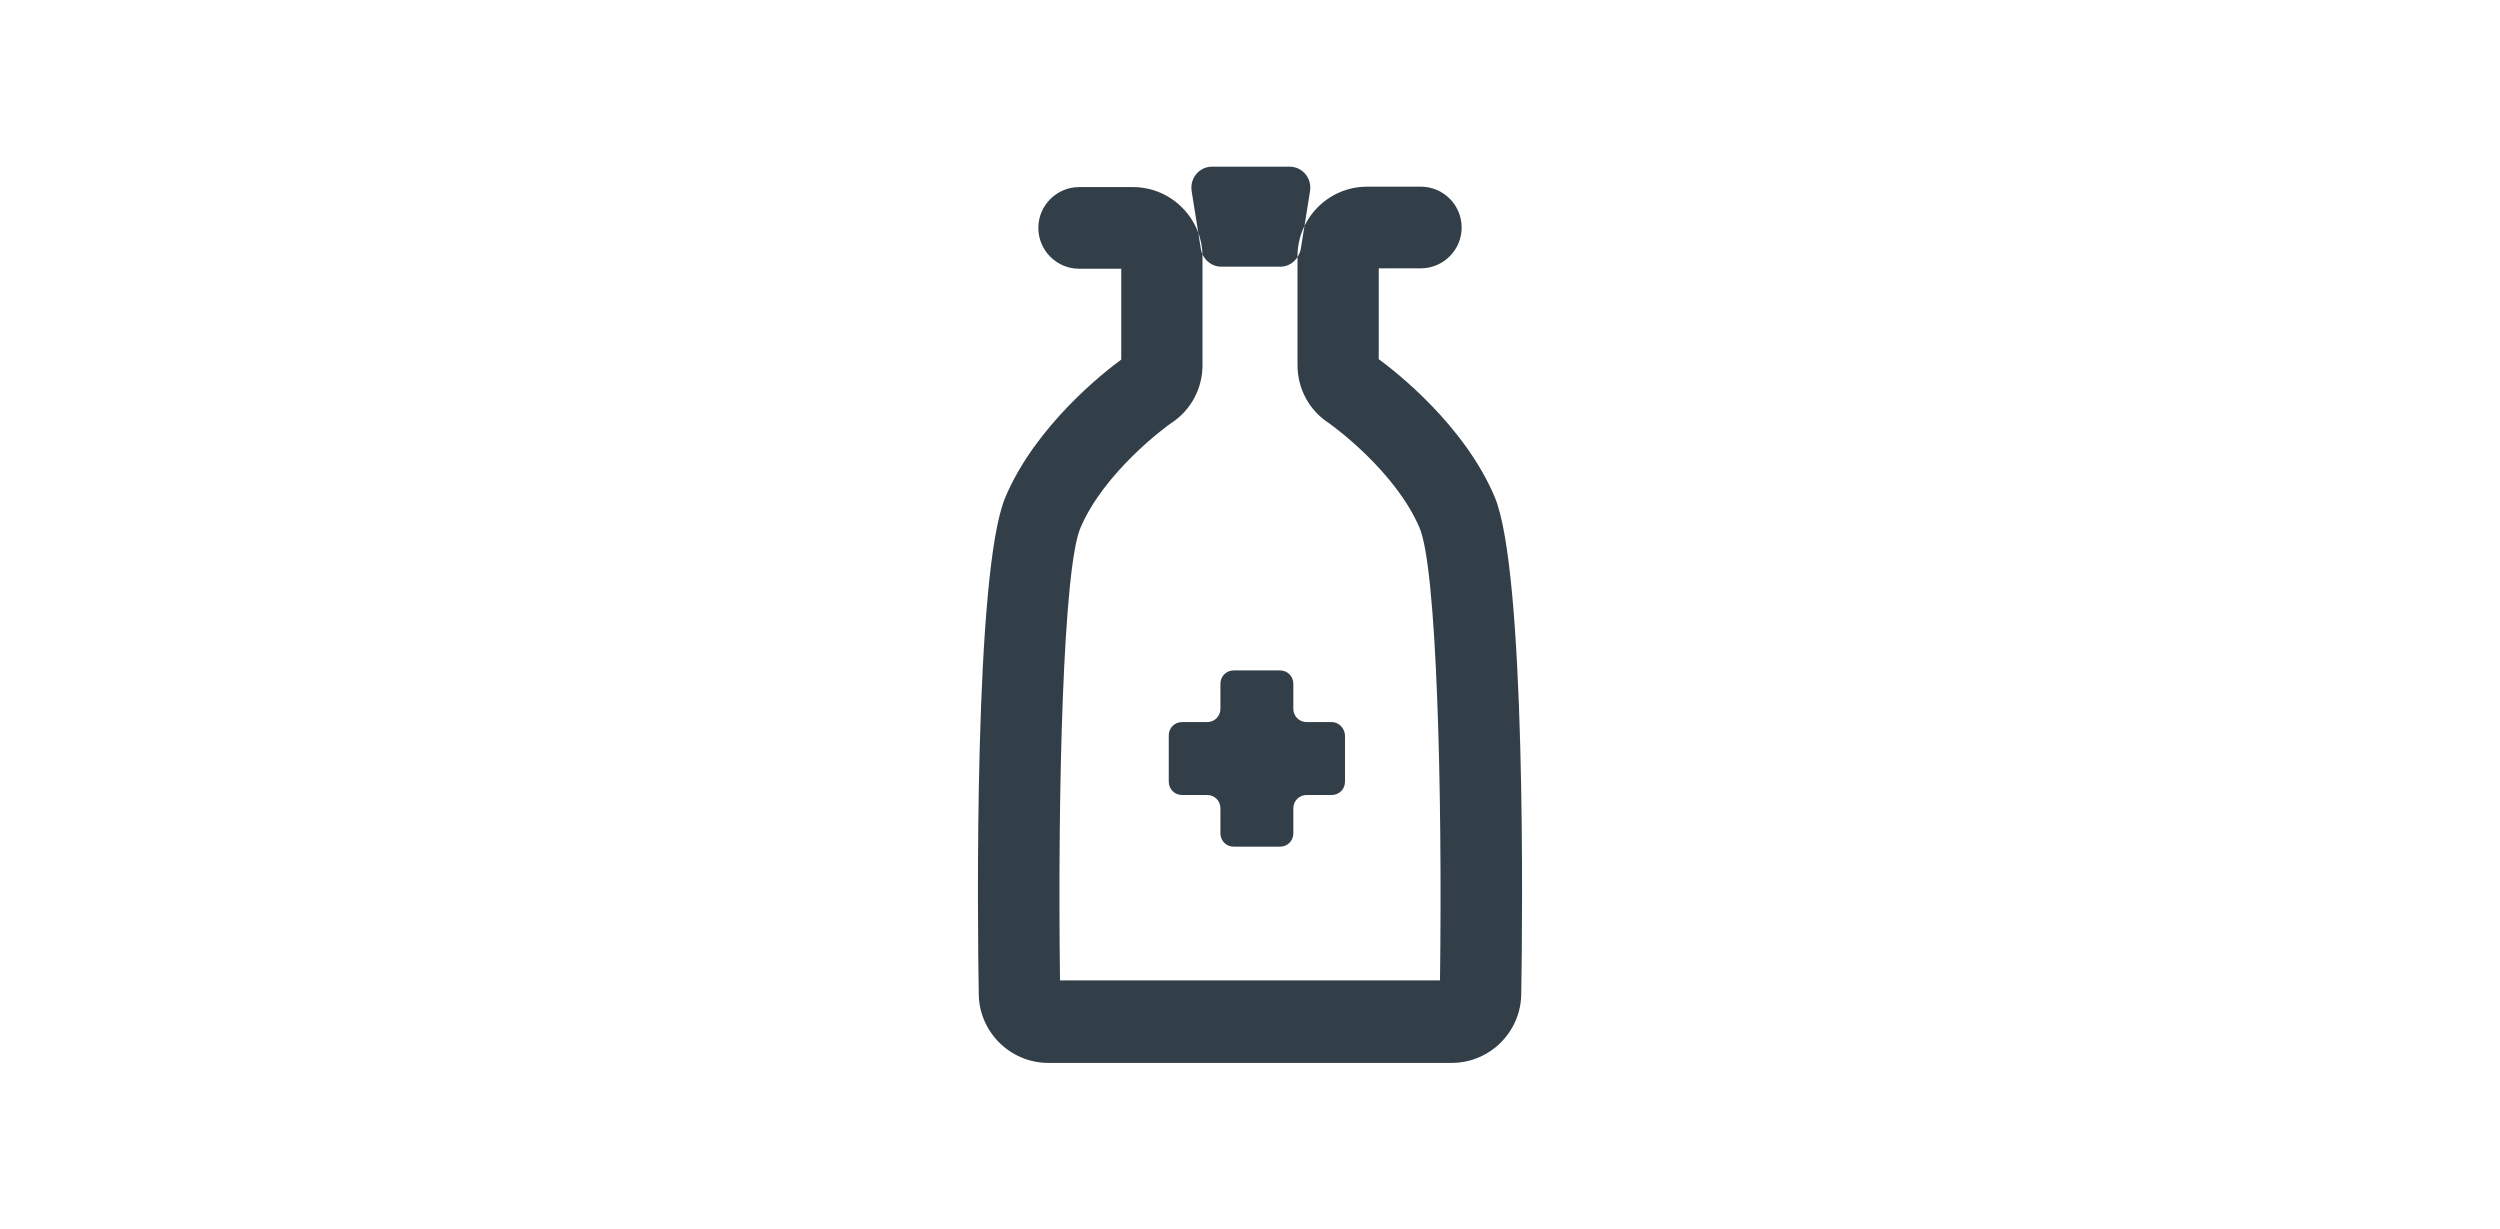 <?xml version="1.0" encoding="utf-8"?>
<!-- Generator: Adobe Illustrator 24.1.2, SVG Export Plug-In . SVG Version: 6.00 Build 0)  -->
<svg version="1.1" id="Layer_1" xmlns="http://www.w3.org/2000/svg" xmlns:xlink="http://www.w3.org/1999/xlink" x="0px" y="0px"
	 viewBox="0 0 600 294.9" style="enable-background:new 0 0 600 294.9;" xml:space="preserve">
<style type="text/css">
	.st0{display:none;}
	.st1{display:inline;fill:#333F48;}
	.st2{display:inline;}
	.st3{fill-rule:evenodd;clip-rule:evenodd;fill:#333F48;}
	.st4{fill:#333F48;}
	.st5{fill:#FFFFFF;}
	.st6{display:none;fill:#333F48;}
</style>
<g id="charts_2_" class="st0">
	<path class="st1" d="M461.6,236.7V107.3c0-2.5-3.2-4.5-7-4.5h-56.2c-3.9,0-7,2-7,4.5v129.4h-14.1V44.8c0-2.5-3.2-4.5-7-4.5h-56.2
		c-3.9,0-7,2-7,4.5v191.8H293V143c0-2.5-3.2-4.5-7-4.5h-56.2c-3.9,0-7,2-7,4.5v93.7h-14.1v-40.2c0-2.5-3.2-4.5-7-4.5h-56.2
		c-3.9,0-7,2-7,4.5v4.5v35.7h-28.1v17.8h379.5v-8.9v-8.9L461.6,236.7L461.6,236.7z"/>
</g>
<g id="shield_2_" class="st0">
	<path class="st1" d="M300,39.8c-62.8,0-98.7,26.9-98.7,26.9v35.9c4.3,126.7,98.7,152.5,98.7,152.5s94.4-25.7,98.7-152.5V66.7
		C398.7,66.7,362.8,39.8,300,39.8z M300,226.4v-87.9h-67c-2.5-10.9-4.2-22.9-4.7-36.3v-20c12.7-6.2,35.9-15.4,53.8-15.4
		c0.9,0,17,0,17.9,0v71.7l65.9-0.1l1.2,0.1C353.7,196.4,316.1,219.2,300,226.4z"/>
</g>
<g class="st0">
	<g id="align-left_1_" class="st2">
		<path class="st3" d="M95.1,163.2c0,0.7-0.5,1.2-1.2,1.2H52.6c-0.7,0-1.2-0.5-1.2-1.2v-4.9c0-0.7,0.5-1.2,1.2-1.2h41.2
			c0.7,0,1.2,0.5,1.2,1.2L95.1,163.2L95.1,163.2z M104.8,143.8c0-0.7-0.5-1.2-1.2-1.2h-51c-0.7,0-1.2,0.5-1.2,1.2v4.9
			c0,0.7,0.5,1.2,1.2,1.2h50.9c0.7,0,1.2-0.5,1.2-1.2L104.8,143.8L104.8,143.8z M85.3,129.2c0-0.7-0.5-1.2-1.2-1.2H52.6
			c-0.7,0-1.2,0.5-1.2,1.2v4.9c0,0.7,0.5,1.2,1.2,1.2h31.5c0.7,0,1.2-0.5,1.2-1.2C85.3,134.1,85.3,129.2,85.3,129.2z M109.6,172.9
			c0-0.7-0.5-1.2-1.2-1.2H52.6c-0.7,0-1.2,0.5-1.2,1.2v4.9c0,0.7,0.5,1.2,1.2,1.2h55.8c0.7,0,1.2-0.5,1.2-1.2
			C109.6,177.8,109.6,172.9,109.6,172.9z"/>
	</g>
	<g class="st2">
		<g>
			<path class="st4" d="M109.9,95.7H51.1c-9,0-16.3,7.3-16.3,16.3v124c0,9,7.3,16.3,16.3,16.3h58.7c9,0,16.3-7.3,16.3-16.3V112
				C126.2,103,118.9,95.7,109.9,95.7z M80.5,247.5c-6.4,0-11.6-5.2-11.6-11.6s5.2-11.6,11.6-11.6s11.6,5.2,11.6,11.6
				S86.9,247.5,80.5,247.5z M113.2,219.7H47.9v-97.9h65.3C113.2,121.8,113.2,219.7,113.2,219.7z"/>
		</g>
		<g>
			<path class="st4" d="M557.6,224.3h-37.7V56.6c0-7.7-6.8-14-15.1-14H203c-8.3,0-15.1,6.3-15.1,14v167.8h-37.7
				c-4.2,0-7.5,3.1-7.5,7v7c0,3.9,3.4,7,7.5,7l7.5,7H550l7.5-7c4.2,0,7.5-3.1,7.5-7v-7C565.2,227.5,561.8,224.3,557.6,224.3z
				 M489.7,224.3H218.1V70.6h271.6V224.3z"/>
			<g id="align-left_2_">
				<path class="st3" d="M313.7,147.5c0,1.2-1,2.3-2.3,2.3h-76.9c-1.2,0-2.3-1-2.3-2.3v-9.1c0-1.2,1-2.3,2.3-2.3h76.9
					c1.2,0,2.3,1,2.3,2.3V147.5z M331.8,111.3c0-1.2-1-2.3-2.3-2.3h-95c-1.2,0-2.3,1-2.3,2.3v9.1c0,1.2,1,2.3,2.3,2.3h95
					c1.2,0,2.3-1,2.3-2.3V111.3z M295.6,84.1c0-1.2-1-2.3-2.3-2.3h-58.8c-1.2,0-2.3,1-2.3,2.3v9.1c0,1.2,1,2.3,2.3,2.3h58.8
					c1.2,0,2.3-1,2.3-2.3V84.1z M340.9,165.6c0-1.2-1-2.3-2.3-2.3h-104c-1.2,0-2.3,1-2.3,2.3v9.1c0,1.2,1,2.3,2.3,2.3h104.1
					c1.2,0,2.3-1,2.3-2.3v-9.1H340.9z"/>
			</g>
			<g id="arrow-left_2_">
				<path class="st4" d="M398.4,160.5l-20.6-34.2c-0.3-0.9,0.2-1.7,1.2-1.8l39.4,7c1-0.1,1.3,0.6,0.8,1.4l-6.9,10.1l32.1,22
					c0.8,0.5,1,1.7,0.5,2.5l-3.2,4.7c-0.5,0.8-1.7,1-2.5,0.5l-32.1-22l-6.9,10.1C399.4,161.5,398.6,161.4,398.4,160.5z"/>
			</g>
		</g>
	</g>
</g>
<g id="self-assessment" class="st0">
	<path class="st1" d="M363.6,220.1h-90.8v-18.2h90.8L363.6,220.1L363.6,220.1z M363.6,93h-90.8v18.2h90.8L363.6,93L363.6,93z
		 M363.6,129.3h-90.8v18.2h90.8L363.6,129.3L363.6,129.3z M254.6,93h-18.2v18.2h18.2V93z M363.6,165.6h-90.8v18.2h90.8L363.6,165.6
		L363.6,165.6z M254.6,201.9h-18.2v18.2h18.2V201.9z M254.6,129.3h-18.2v18.2h18.2V129.3z M254.6,165.6h-18.2v18.2h18.2V165.6z
		 M399.9,47.6c0-5-4.1-9.1-9.1-9.1H209.2c-5,0-9.1,4.1-9.1,9.1v199.8c0,5,4.1,9.1,9.1,9.1h181.6c5,0,9.1-4.1,9.1-9.1V47.6z
		 M381.7,238.3H218.3V74.8h163.5L381.7,238.3L381.7,238.3z"/>
</g>
<g id="ok_2_" class="st0">
	<g class="st2">
		<path class="st4" d="M238.9,119.4c-0.5,0-1-0.2-1.4-0.6l-15.7-15.7c-0.4-0.4-0.6-0.9-0.6-1.4s0.2-1,0.6-1.4l6.5-6.5
			c0.4-0.4,0.9-0.6,1.4-0.6s1,0.2,1.4,0.6l7.8,7.8l21-21c0.4-0.4,0.9-0.6,1.4-0.6s1,0.2,1.4,0.6l6.5,6.4c0.4,0.4,0.6,0.9,0.6,1.4
			s-0.2,1-0.6,1.4l-29,28.9C239.9,119.2,239.4,119.4,238.9,119.4z"/>
		<path class="st5" d="M261.3,81c0.3,0,0.5,0.1,0.7,0.3l6.5,6.4c0.4,0.4,0.4,1,0,1.4L239.6,118c-0.2,0.2-0.5,0.3-0.7,0.3
			c-0.3,0-0.5-0.1-0.7-0.3l-6.5-6.5c-0.4-0.4-1-1-1.4-1.4l-7.8-7.8c-0.4-0.4-0.4-1,0-1.4l6.5-6.5c0.2-0.2,0.5-0.3,0.7-0.3
			s0.5,0.1,0.7,0.3l7.8,7.8c0.2,0.2,0.5,0.3,0.7,0.3s0.5-0.1,0.7-0.3l21-21C260.8,81.1,261,81,261.3,81 M261.3,79L261.3,79
			c-0.8,0-1.6,0.3-2.1,0.9l-20.3,20.3l-7.1-7.1c-0.6-0.6-1.3-0.9-2.1-0.9s-1.6,0.3-2.1,0.9l-6.5,6.5c-0.6,0.6-0.9,1.3-0.9,2.1
			c0,0.8,0.3,1.6,0.9,2.1l7.8,7.8c0.4,0.4,1,1,1.4,1.4l6.5,6.5c0.6,0.6,1.3,0.9,2.1,0.9s1.6-0.3,2.1-0.9l29-29
			c0.6-0.6,0.9-1.3,0.9-2.1c0-0.8-0.3-1.6-0.9-2.1l-6.5-6.4C262.9,79.3,262.1,79,261.3,79L261.3,79z"/>
	</g>
</g>
<g id="find_test_center" class="st0">
	<g class="st2">
		<g>
			<g>
				<g>
					<path class="st4" d="M346.5,86c0,9.1-3,18.8-7.5,28c-17,26.4-38.5,50.6-38.5,50.6s-24.7-23.4-40.5-51.1c-4-8.6-6.5-17.8-6.5-27
						c0-25.8,20.8-48.1,46.5-48.1C325.7,38.5,346.5,60.3,346.5,86z M320.7,84.5c0-11.3-9.2-20.5-20.5-20.5s-20.5,9.2-20.5,20.5
						s9.2,20.5,20.5,20.5S320.7,95.9,320.7,84.5z"/>
				</g>
			</g>
		</g>
	</g>
	<g class="st2">
		<g>
			<path class="st4" d="M405.7,66.7c-2.7-1.8-6.1-2.1-9-0.8l-33.1,14.2c0.1,1.3,0.2,2.6,0.2,3.9c0,5.7-0.9,11.7-2.6,18l29.7-12.7
				V212L343,232.3v-95.8c-6.9,9.7-13.8,18.4-19.1,24.9v70.8l-47.8-20.5V162c-5.6-6.2-12.5-14.4-19.1-23.6v73.5l-47.8,20.5V109.7
				l28.5-12.2c-0.8-4.4-1.4-8.7-1.4-13c0-2.5,0.2-5,0.5-7.5l-40.9,17.5c-3.5,1.5-5.8,5-5.8,8.8v143.5c0,3.2,1.6,6.2,4.3,8
				c1.6,1,3.4,1.6,5.3,1.6c1.3,0,2.6-0.3,3.8-0.8l63.2-27.1c0,0,63.5,27.1,63.6,27.2c1.1,0.4,2.2,0.7,3.4,0.7c1.2,0,2.3-0.3,3.4-0.7
				c0.1-0.1,67.4-28.8,67.4-28.8c3.5-1.5,5.8-5,5.8-8.8V74.7C410,71.4,408.4,68.4,405.7,66.7z"/>
		</g>
	</g>
</g>
<g id="self-isolate" class="st0">
	<g id="home_2_" class="st2">
		<polygon class="st4" points="377.9,255 377.9,154 414.7,154 359.5,99.3 359.5,43.7 332,43.7 332,72.1 300,40.3 300,39.9 
			185.3,154 221.8,154 221.8,255 		"/>
	</g>
	<g id="user_1_" class="st2">
		<path id="user_2_" class="st5" d="M343.5,226c-2.7-1.5-20.1-11.8-29-15.4v-15.7c2.6-1.9,4.1-4.8,4.1-9.2v-12.4
			c0-10.3-6.2-18.6-18.6-18.6s-18.6,8.4-18.6,18.6c0,0,0,2,0,12.4c0,4.5,1.6,7.4,4.1,9.3v15.6c-8.4,3.6-26.3,13.9-29,15.4
			c-3.3,1.9-4.1,3.7-4.1,8c0,1.8,0,9.7,0,9.7c0,1.1,0.9,2.1,2.1,2.1h91.2c1.1,0,2.1-0.9,2.1-2.1c0,0,0-8,0-9.7
			C347.6,229.6,346.8,227.8,343.5,226z"/>
	</g>
</g>
<g class="st0">
	<g id="lab-alt_2_" class="st2">
		<path class="st4" d="M339.2,85.2v8.7c0,2.4-2,4.4-4.4,4.4h-4.4v139.4c0,9.6-7.8,17.4-17.4,17.4h-26.1c-9.6,0-17.4-7.8-17.4-17.4
			V98.3h-4.4c-2.4,0-4.4-2-4.4-4.4v-8.7c0-2.4,2-4.4,4.4-4.4h21.8H313h21.8C337.3,80.8,339.2,82.8,339.2,85.2z M313.1,98.3H287
			v138.1h26.1V98.3z"/>
	</g>
	<path class="st1" d="M301.8,164.7V68.1c2.3-1.9,4-7.3,4-13.8c0-8-2.6-14.5-5.8-14.5s-5.8,6.5-5.8,14.5c0,6.5,1.7,11.9,4,13.8v96.6
		c-2.3,1.9-4,7.3-4,13.8c0,8,2.6,14.5,5.8,14.5s5.8-6.5,5.8-14.5C305.8,172,304.1,166.6,301.8,164.7z"/>
</g>
<path class="st6" d="M300,39.9c-59.4,0-107.5,48.1-107.5,107.5S240.6,254.9,300,254.9s107.5-48.1,107.5-107.5S359.4,39.9,300,39.9z
	 M300,234.9c-48.3,0-87.5-39.2-87.5-87.5s39.2-87.5,87.5-87.5s87.5,39.2,87.5,87.5C387.5,195.8,348.3,234.9,300,234.9z"/>
<rect x="286" y="78.3" class="st6" width="28.1" height="138.4"/>
<rect x="230.9" y="133.4" class="st6" width="138.4" height="28.1"/>
<rect x="230.9" y="133.4" class="st6" width="138.4" height="28.1"/>
<g class="st0">
	<circle class="st1" cx="300" cy="147.4" r="58.6"/>
	<g class="st2">
		<g>
			<g>
				
					<ellipse transform="matrix(0.316 -0.949 0.949 0.316 -41.742 392.488)" class="st4" cx="251.4" cy="225.2" rx="15.7" ry="15.7"/>
				<circle class="st4" cx="348.6" cy="69.7" r="15.7"/>
			</g>
		</g>
		<g>
			<g>
				<circle class="st4" cx="214.3" cy="180.4" r="15.7"/>
				<circle class="st4" cx="385.7" cy="114.5" r="15.7"/>
			</g>
		</g>
		<g>
			<g>
				<circle class="st4" cx="211.8" cy="122.2" r="15.7"/>
				<circle class="st4" cx="388.2" cy="172.7" r="15.7"/>
			</g>
		</g>
		<g>
			<g>
				<circle class="st4" cx="244.8" cy="74.1" r="15.7"/>
				<circle class="st4" cx="355.2" cy="220.8" r="15.7"/>
			</g>
		</g>
		<g>
			<g>
				<circle class="st4" cx="300" cy="55.7" r="15.7"/>
				<circle class="st4" cx="300" cy="239.2" r="15.7"/>
			</g>
		</g>
	</g>
</g>
<g id="vial">
	<path class="st4" d="M358.7,119.2c-7.3-17.2-23.7-30-27.8-33V64.4H341c5.4,0,9.8-4.4,9.8-9.8s-4.4-9.8-9.8-9.8h-12.9
		c-9.2,0-16.7,7.5-16.7,16.7v26.1c0,5.7,2.8,10.9,7.6,14c1.3,0.9,16,11.7,21.7,25.1c4.1,9.6,5.5,62.5,4.9,108.6h-91.2
		c-0.6-46.1,0.8-99,4.9-108.6c5.7-13.4,20.4-24.2,21.7-25.1c4.8-3.1,7.6-8.3,7.6-14V61.6c0-9.2-7.5-16.7-16.7-16.7H259
		c-5.4,0-9.8,4.4-9.8,9.8s4.4,9.8,9.8,9.8h10.1v21.8c-4.1,3-20.5,15.8-27.8,33c-7.6,17.9-6.7,102.4-6.4,119.1
		c0,9.2,7.5,16.7,16.7,16.7h96.8c9.2,0,16.7-7.5,16.7-16.7C365.4,221.5,366.3,137.1,358.7,119.2z M319.6,173.3h-6
		c-1.8,0-3.2-1.4-3.2-3.2v-6c0-1.8-1.4-3.2-3.2-3.2h-11.1c-1.8,0-3.2,1.4-3.2,3.2v6c0,1.8-1.4,3.2-3.2,3.2h-6
		c-1.8,0-3.2,1.4-3.2,3.2v11.1c0,1.8,1.4,3.2,3.2,3.2h6c1.8,0,3.2,1.4,3.2,3.2v6c0,1.8,1.4,3.2,3.2,3.2h11.1c1.8,0,3.2-1.4,3.2-3.2
		v-6c0-1.8,1.4-3.2,3.2-3.2h6c1.8,0,3.2-1.4,3.2-3.2v-11.1C322.7,174.7,321.3,173.3,319.6,173.3z M307.3,64h-14.2
		c-2.4,0-4.5-1.8-4.9-4.3L286,45.9c-0.5-3.1,1.8-5.9,4.9-5.9h18.6c3.1,0,5.4,2.8,4.9,5.9l-2.2,13.8C311.7,62.2,309.7,64,307.3,64z"
		/>
</g>
</svg>
